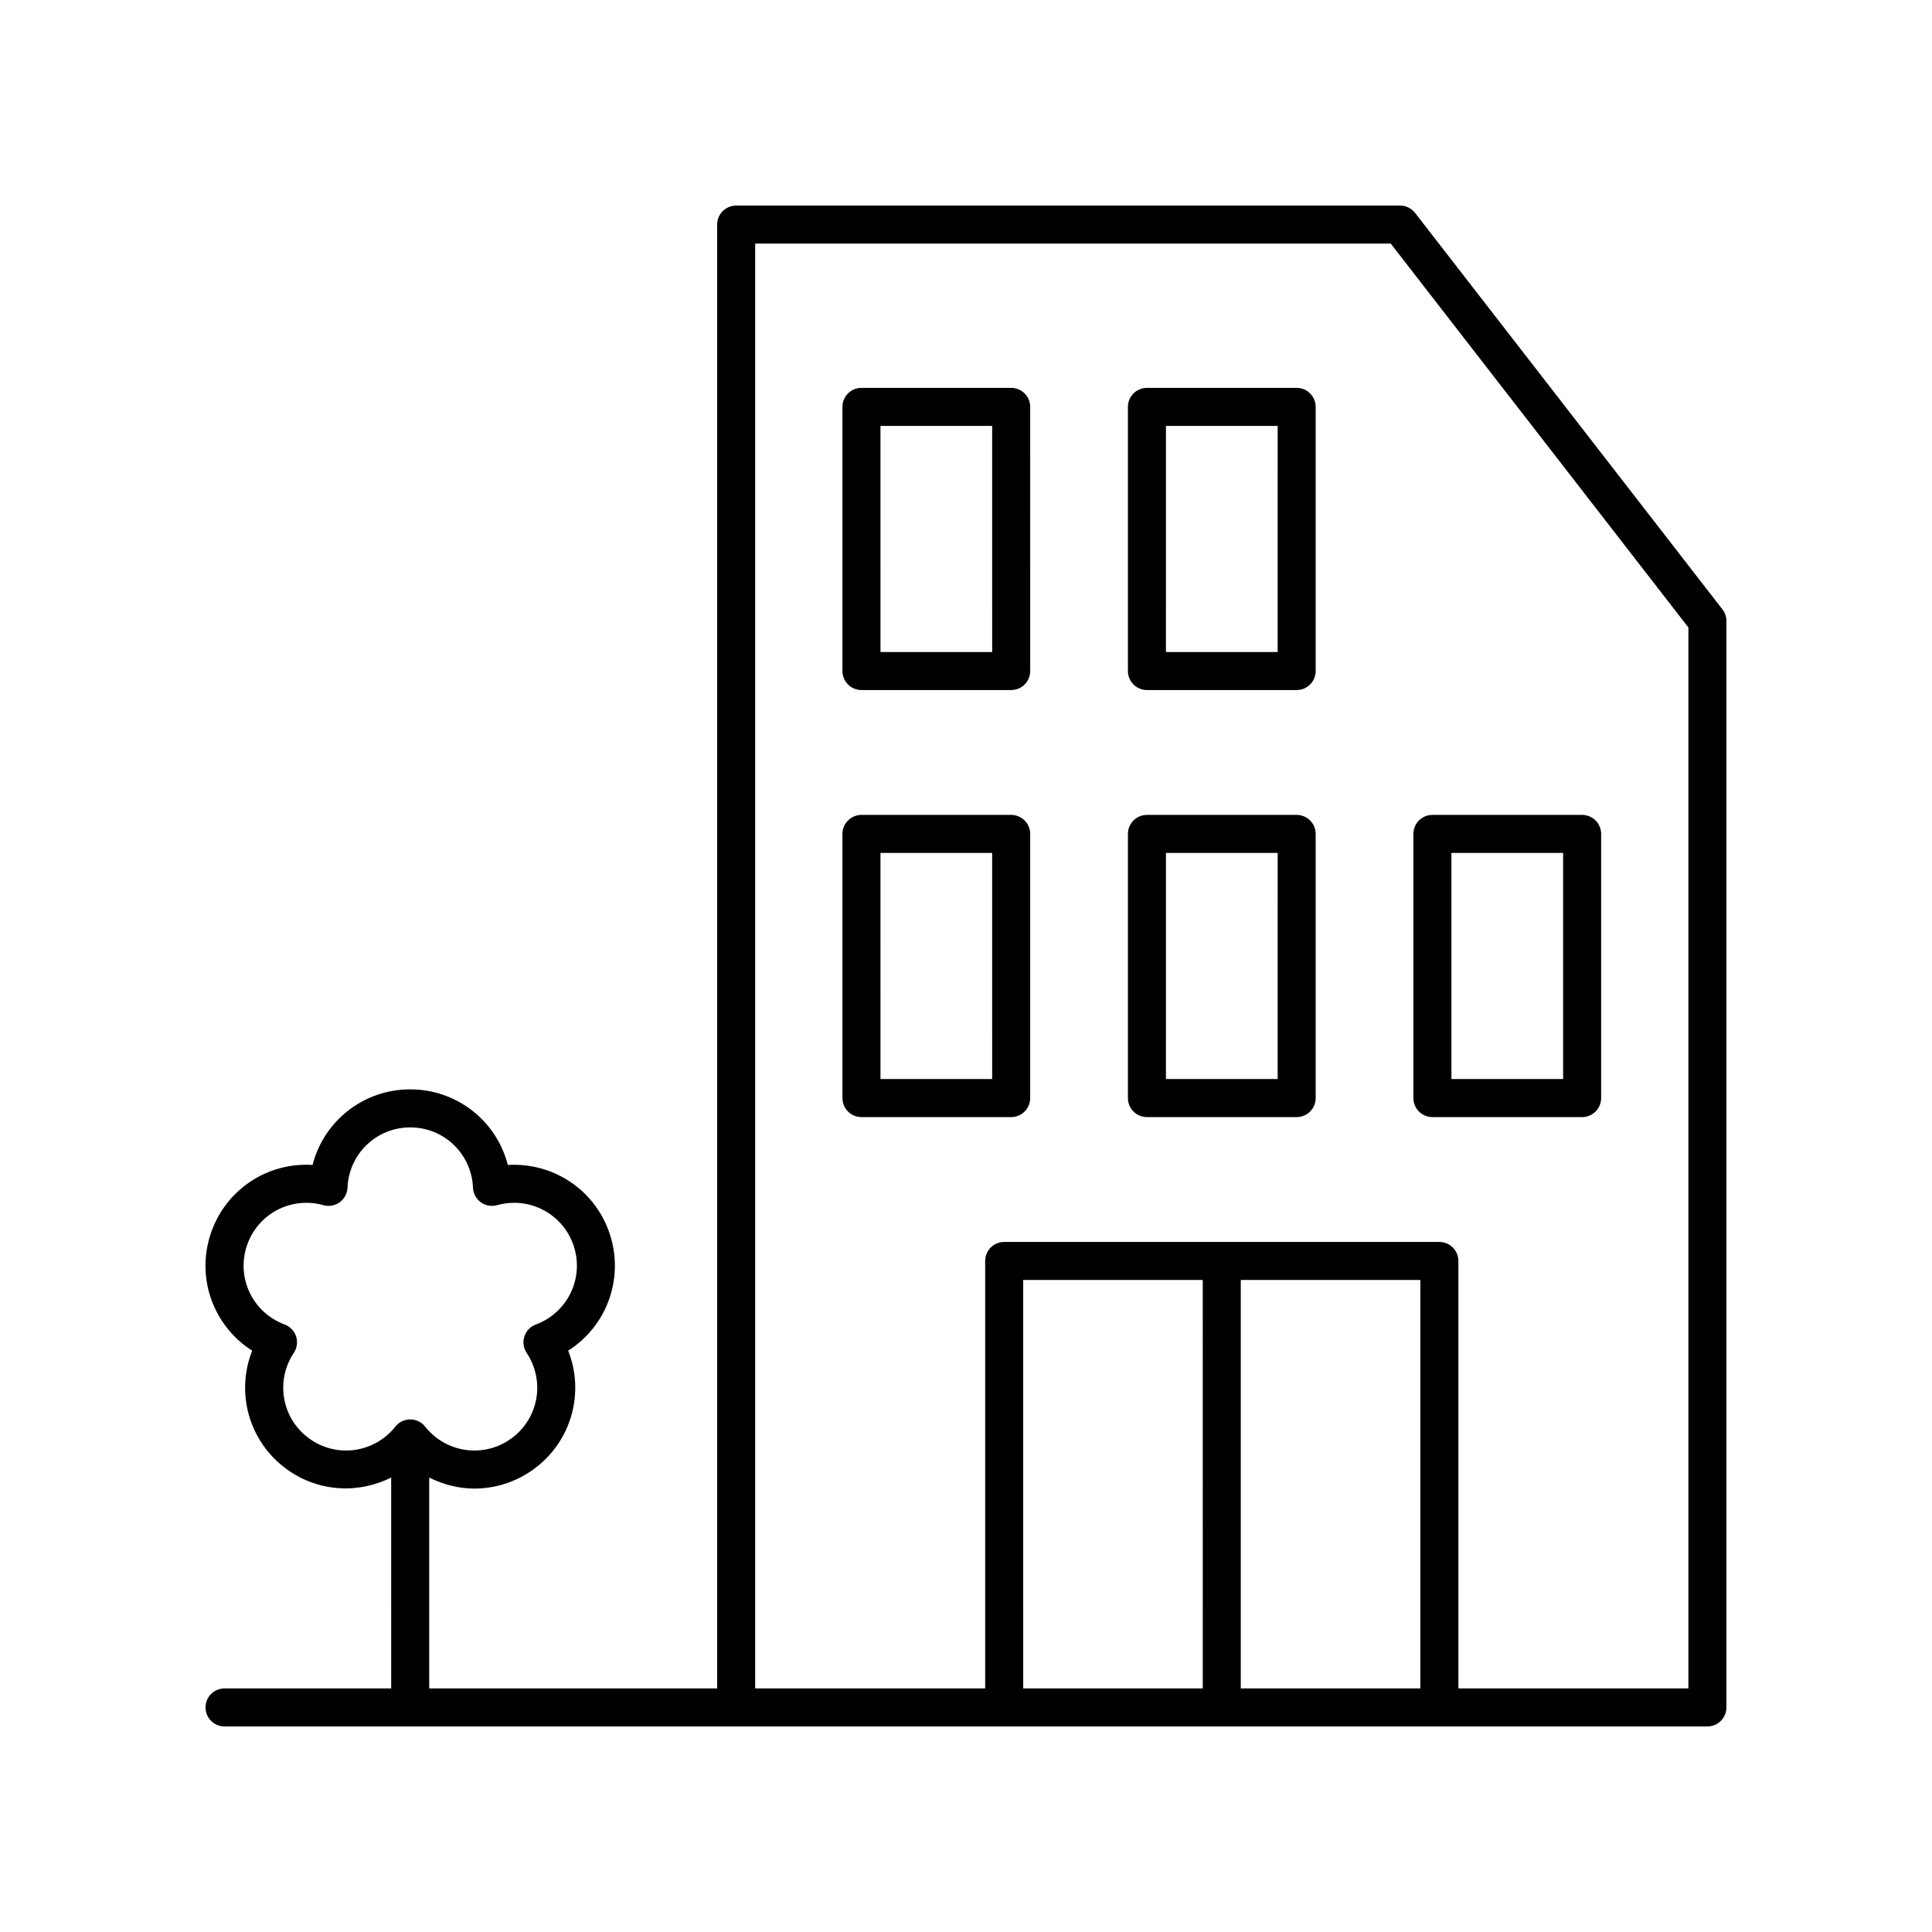 <?xml version="1.0" encoding="UTF-8"?>
<!-- The Best Svg Icon site in the world: iconSvg.co, Visit us! https://iconsvg.co -->
<svg fill="#000000" width="800px" height="800px" version="1.1" viewBox="144 144 512 512" xmlns="http://www.w3.org/2000/svg">
 <g>
  <path d="m519.02 200.43c-0.957-1.23-2.422-1.949-3.981-1.949h-175.95c-2.785 0-5.039 2.254-5.039 5.039v387.93l-76.305-0.004v-55.887c3.738 1.883 7.828 2.926 11.969 2.926 5.453 0 10.953-1.672 15.703-5.125 10.07-7.316 13.57-20.297 9.152-31.418 10.109-6.406 14.906-18.961 11.066-30.801-3.844-11.836-15.035-19.125-27.055-18.414-2.965-11.594-13.426-20.035-25.875-20.035-12.449 0-22.906 8.441-25.875 20.035-11.988-0.77-23.203 6.582-27.051 18.414-3.848 11.836 0.949 24.395 11.059 30.801-4.418 11.125-0.914 24.102 9.156 31.418 8.359 6.07 19.008 6.559 27.672 2.199l0.004 55.887h-44.164c-2.785 0-5.039 2.254-5.039 5.039 0 2.781 2.254 5.039 5.039 5.039h392.97c2.785 0 5.039-2.254 5.039-5.039v-287.92c0-1.117-0.375-2.203-1.059-3.086zm-293.09 324.78c-7.246-5.262-9.027-15.23-4.062-22.691 0.855-1.281 1.078-2.883 0.602-4.348-0.477-1.465-1.594-2.629-3.039-3.168-8.402-3.121-12.82-12.23-10.051-20.746 2.769-8.523 11.711-13.285 20.324-10.875 1.484 0.414 3.07 0.129 4.32-0.773 1.246-0.906 2.008-2.328 2.07-3.871 0.367-8.953 7.672-15.969 16.625-15.969s16.254 7.016 16.625 15.969c0.062 1.539 0.828 2.965 2.07 3.871 1.246 0.902 2.828 1.191 4.32 0.773 8.613-2.414 17.559 2.359 20.328 10.875 2.766 8.516-1.652 17.629-10.051 20.746-1.445 0.535-2.562 1.703-3.039 3.168-0.477 1.465-0.254 3.066 0.594 4.348 4.969 7.465 3.184 17.43-4.059 22.695-7.242 5.262-17.27 3.883-22.84-3.148-0.953-1.207-2.41-1.91-3.949-1.91s-2.996 0.703-3.949 1.91c-5.57 7.027-15.605 8.406-22.84 3.144zm294.48 66.238h-47.59v-108.24h47.59zm-57.664 0h-47.586l-0.004-108.24h47.586zm67.742 0v-113.28c0-2.781-2.254-5.039-5.039-5.039h-115.33c-2.785 0-5.039 2.254-5.039 5.039v113.28h-60.953v-382.89h168.44l78.875 101.73v281.16z"/>
  <path d="m411.97 246.79h-39.676c-2.785 0-5.039 2.254-5.039 5.039l0.004 70c0 2.781 2.254 5.039 5.039 5.039h39.676c2.785 0 5.039-2.254 5.039-5.039l-0.004-70c0-2.781-2.254-5.039-5.039-5.039zm-5.035 70.004h-29.598l-0.004-59.926h29.598z"/>
  <path d="m487.63 246.79h-39.68c-2.785 0-5.039 2.254-5.039 5.039v70c0 2.781 2.254 5.039 5.039 5.039h39.68c2.785 0 5.039-2.254 5.039-5.039v-70c0-2.781-2.254-5.039-5.039-5.039zm-5.039 70.004h-29.605l0.004-59.926h29.605z"/>
  <path d="m411.97 359.96h-39.676c-2.785 0-5.039 2.254-5.039 5.039v70.004c0 2.781 2.254 5.039 5.039 5.039h39.676c2.785 0 5.039-2.254 5.039-5.039v-70.008c0-2.781-2.254-5.035-5.039-5.035zm-5.035 70h-29.598l-0.004-59.926h29.598z"/>
  <path d="m487.63 359.96h-39.68c-2.785 0-5.039 2.254-5.039 5.039v70.004c0 2.781 2.254 5.039 5.039 5.039h39.68c2.785 0 5.039-2.254 5.039-5.039v-70.008c0-2.781-2.254-5.035-5.039-5.035zm-5.039 70h-29.605l0.004-59.926h29.605z"/>
  <path d="m563.28 359.96h-39.68c-2.785 0-5.039 2.254-5.039 5.039v70.004c0 2.781 2.254 5.039 5.039 5.039h39.68c2.785 0 5.039-2.254 5.039-5.039v-70.008c0-2.781-2.254-5.035-5.039-5.035zm-5.035 70h-29.605v-59.926h29.605z"/>
 </g>
</svg>